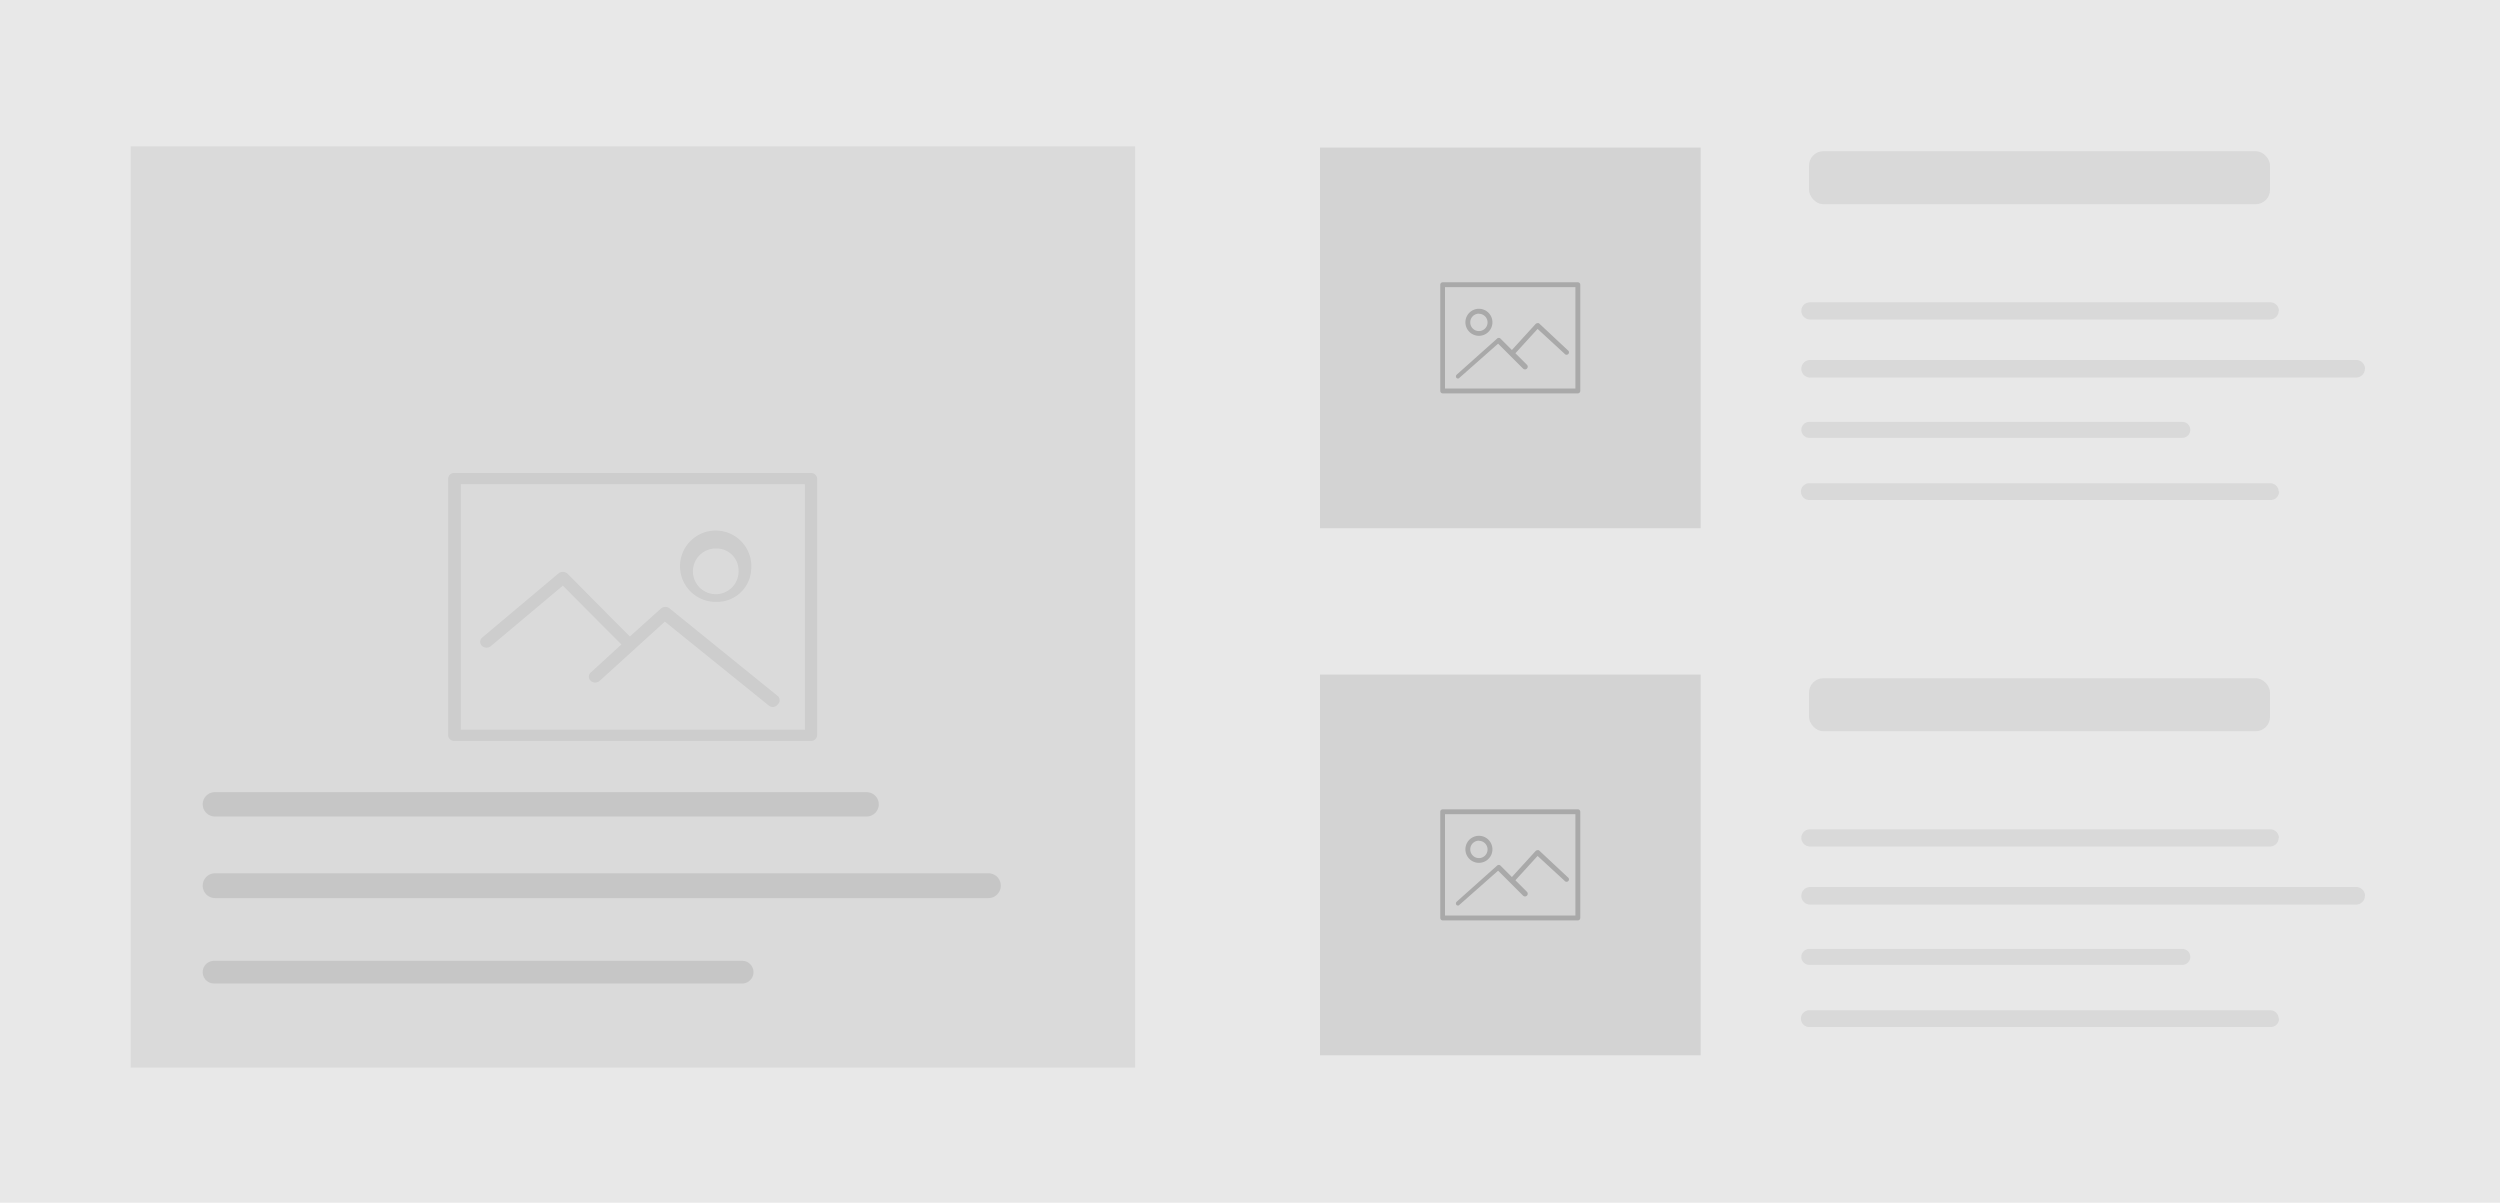 <svg id="template_1" data-name="template 1" xmlns="http://www.w3.org/2000/svg" viewBox="0 0 185 89"><defs><style>.cls-1{fill:#e8e8e8;}.cls-2{fill:#d3d3d3;}.cls-3,.cls-5,.cls-8{opacity:0.2;}.cls-4{fill:#010101;}.cls-5{fill:#9f9e9e;}.cls-6{opacity:0.65;}.cls-7{opacity:0.1;}.cls-8{fill:#787878;}</style></defs><title>template-1</title><rect class="cls-1" width="185" height="89"/><rect class="cls-2" x="97.68" y="10.92" width="28.17" height="28.17"/><g class="cls-3"><path class="cls-4" d="M116.76,20.89h-10a.18.18,0,0,0-.18.18v7.86a.18.18,0,0,0,.18.18h10a.18.18,0,0,0,.18-.18V21.07A.18.18,0,0,0,116.76,20.89Zm-.18,7.86h-9.65v-7.5h9.65Z"/><path class="cls-4" d="M109.44,24.85a1,1,0,1,0-1-1A1,1,0,0,0,109.44,24.85Zm0-1.63a.64.64,0,1,1-.64.64A.64.64,0,0,1,109.44,23.21Z"/><path class="cls-4" d="M107.83,28a.18.18,0,0,0,.12,0l2.91-2.57,1.84,1.84A.18.18,0,0,0,113,27l-.86-.86,1.64-1.8,2,1.84a.18.18,0,1,0,.24-.26l-2.14-2a.19.19,0,0,0-.13,0,.18.18,0,0,0-.12.06l-1.75,1.92-.85-.85a.18.18,0,0,0-.24,0l-3,2.68a.18.18,0,0,0,0,.25A.18.18,0,0,0,107.83,28Z"/></g><path class="cls-5" d="M168.62,23a.64.64,0,0,1-.64.64H133.93a.64.64,0,0,1-.63-.64h0a.64.64,0,0,1,.63-.63H168a.64.64,0,0,1,.64.63Z"/><path class="cls-5" d="M175,27.29a.65.65,0,0,1-.65.65H133.95a.65.65,0,0,1-.65-.65h0a.65.65,0,0,1,.65-.65h40.41a.65.65,0,0,1,.65.65Z"/><path class="cls-5" d="M162.08,31.81a.59.59,0,0,1-.59.59h-27.6a.59.59,0,0,1-.59-.59h0a.59.59,0,0,1,.59-.59h27.6a.59.59,0,0,1,.59.59Z"/><path class="cls-5" d="M168.65,36.36A.62.62,0,0,1,168,37H133.89a.62.62,0,0,1-.62-.62h0a.62.62,0,0,1,.62-.62H168a.62.62,0,0,1,.62.62Z"/><rect class="cls-5" x="133.87" y="11.19" width="34.11" height="3.92" rx="1.06" ry="1.06"/><rect class="cls-2" x="97.68" y="49.92" width="28.17" height="28.17"/><g class="cls-3"><path class="cls-4" d="M116.76,59.89h-10a.18.18,0,0,0-.18.18v7.86a.18.18,0,0,0,.18.18h10a.18.18,0,0,0,.18-.18V60.07A.18.18,0,0,0,116.76,59.89Zm-.18,7.86h-9.65v-7.5h9.65Z"/><path class="cls-4" d="M109.44,63.85a1,1,0,1,0-1-1A1,1,0,0,0,109.44,63.85Zm0-1.63a.64.64,0,1,1-.64.64A.64.64,0,0,1,109.44,62.21Z"/><path class="cls-4" d="M107.83,67a.18.18,0,0,0,.12,0l2.91-2.57,1.84,1.84A.18.18,0,0,0,113,66l-.86-.86,1.64-1.8,2,1.84a.18.18,0,1,0,.24-.26l-2.14-2a.19.19,0,0,0-.13,0,.18.18,0,0,0-.12.06l-1.75,1.92-.85-.85a.18.18,0,0,0-.24,0l-3,2.68a.18.18,0,0,0,0,.25A.18.18,0,0,0,107.83,67Z"/></g><path class="cls-5" d="M168.62,62a.64.64,0,0,1-.64.64H133.93a.64.64,0,0,1-.63-.64h0a.64.64,0,0,1,.63-.63H168a.64.64,0,0,1,.64.63Z"/><path class="cls-5" d="M175,66.29a.65.65,0,0,1-.65.65H133.95a.65.65,0,0,1-.65-.65h0a.65.65,0,0,1,.65-.65h40.41a.65.65,0,0,1,.65.65Z"/><path class="cls-5" d="M162.08,70.81a.59.59,0,0,1-.59.59h-27.6a.59.59,0,0,1-.59-.59h0a.59.59,0,0,1,.59-.59h27.6a.59.59,0,0,1,.59.59Z"/><path class="cls-5" d="M168.65,75.36A.62.62,0,0,1,168,76H133.89a.62.62,0,0,1-.62-.62h0a.62.62,0,0,1,.62-.62H168a.62.62,0,0,1,.62.62Z"/><rect class="cls-5" x="133.87" y="50.19" width="34.11" height="3.92" rx="1.06" ry="1.06"/><g class="cls-6"><rect class="cls-2" x="9.67" y="10.83" width="74.33" height="68.17"/><g class="cls-7"><path class="cls-4" d="M33.16,35.4v19a.45.45,0,0,0,.47.43H60a.45.45,0,0,0,.47-.43v-19A.45.45,0,0,0,60,35H33.63A.45.45,0,0,0,33.16,35.4Zm.94.43H59.56V54H34.1Z"/><path class="cls-4" d="M55.59,42.14A2.64,2.64,0,1,0,53,44.54,2.53,2.53,0,0,0,55.59,42.14Zm-.94,0A1.69,1.69,0,1,1,53,40.59,1.62,1.62,0,0,1,54.65,42.14Z"/><path class="cls-4" d="M57.56,52.12a.41.41,0,0,0,0-.61l-8-6.48a.5.5,0,0,0-.65,0L46.61,47.1,42,42.46a.49.49,0,0,0-.33-.14.52.52,0,0,0-.34.11l-5.66,4.76a.41.41,0,0,0,0,.61.5.5,0,0,0,.67,0l5.31-4.46,4.33,4.35-2.27,2.08a.41.41,0,0,0,0,.61.5.5,0,0,0,.67,0L49.2,46l7.69,6.21a.5.5,0,0,0,.31.11A.48.48,0,0,0,57.56,52.12Z"/></g></g><path class="cls-8" d="M15,59.52a.9.9,0,0,0,.9.9H64.13a.9.9,0,0,0,.9-.9h0a.9.9,0,0,0-.9-.9H15.9a.9.9,0,0,0-.9.9Z"/><path class="cls-8" d="M15,65.54a.92.92,0,0,0,.92.92H73.14a.92.92,0,0,0,.92-.92h0a.92.92,0,0,0-.92-.92H15.92a.92.92,0,0,0-.92.92Z"/><path class="cls-8" d="M15,71.94a.84.84,0,0,0,.84.84H54.92a.84.84,0,0,0,.84-.84h0a.84.84,0,0,0-.84-.84H15.84a.84.84,0,0,0-.84.84Z"/></svg>